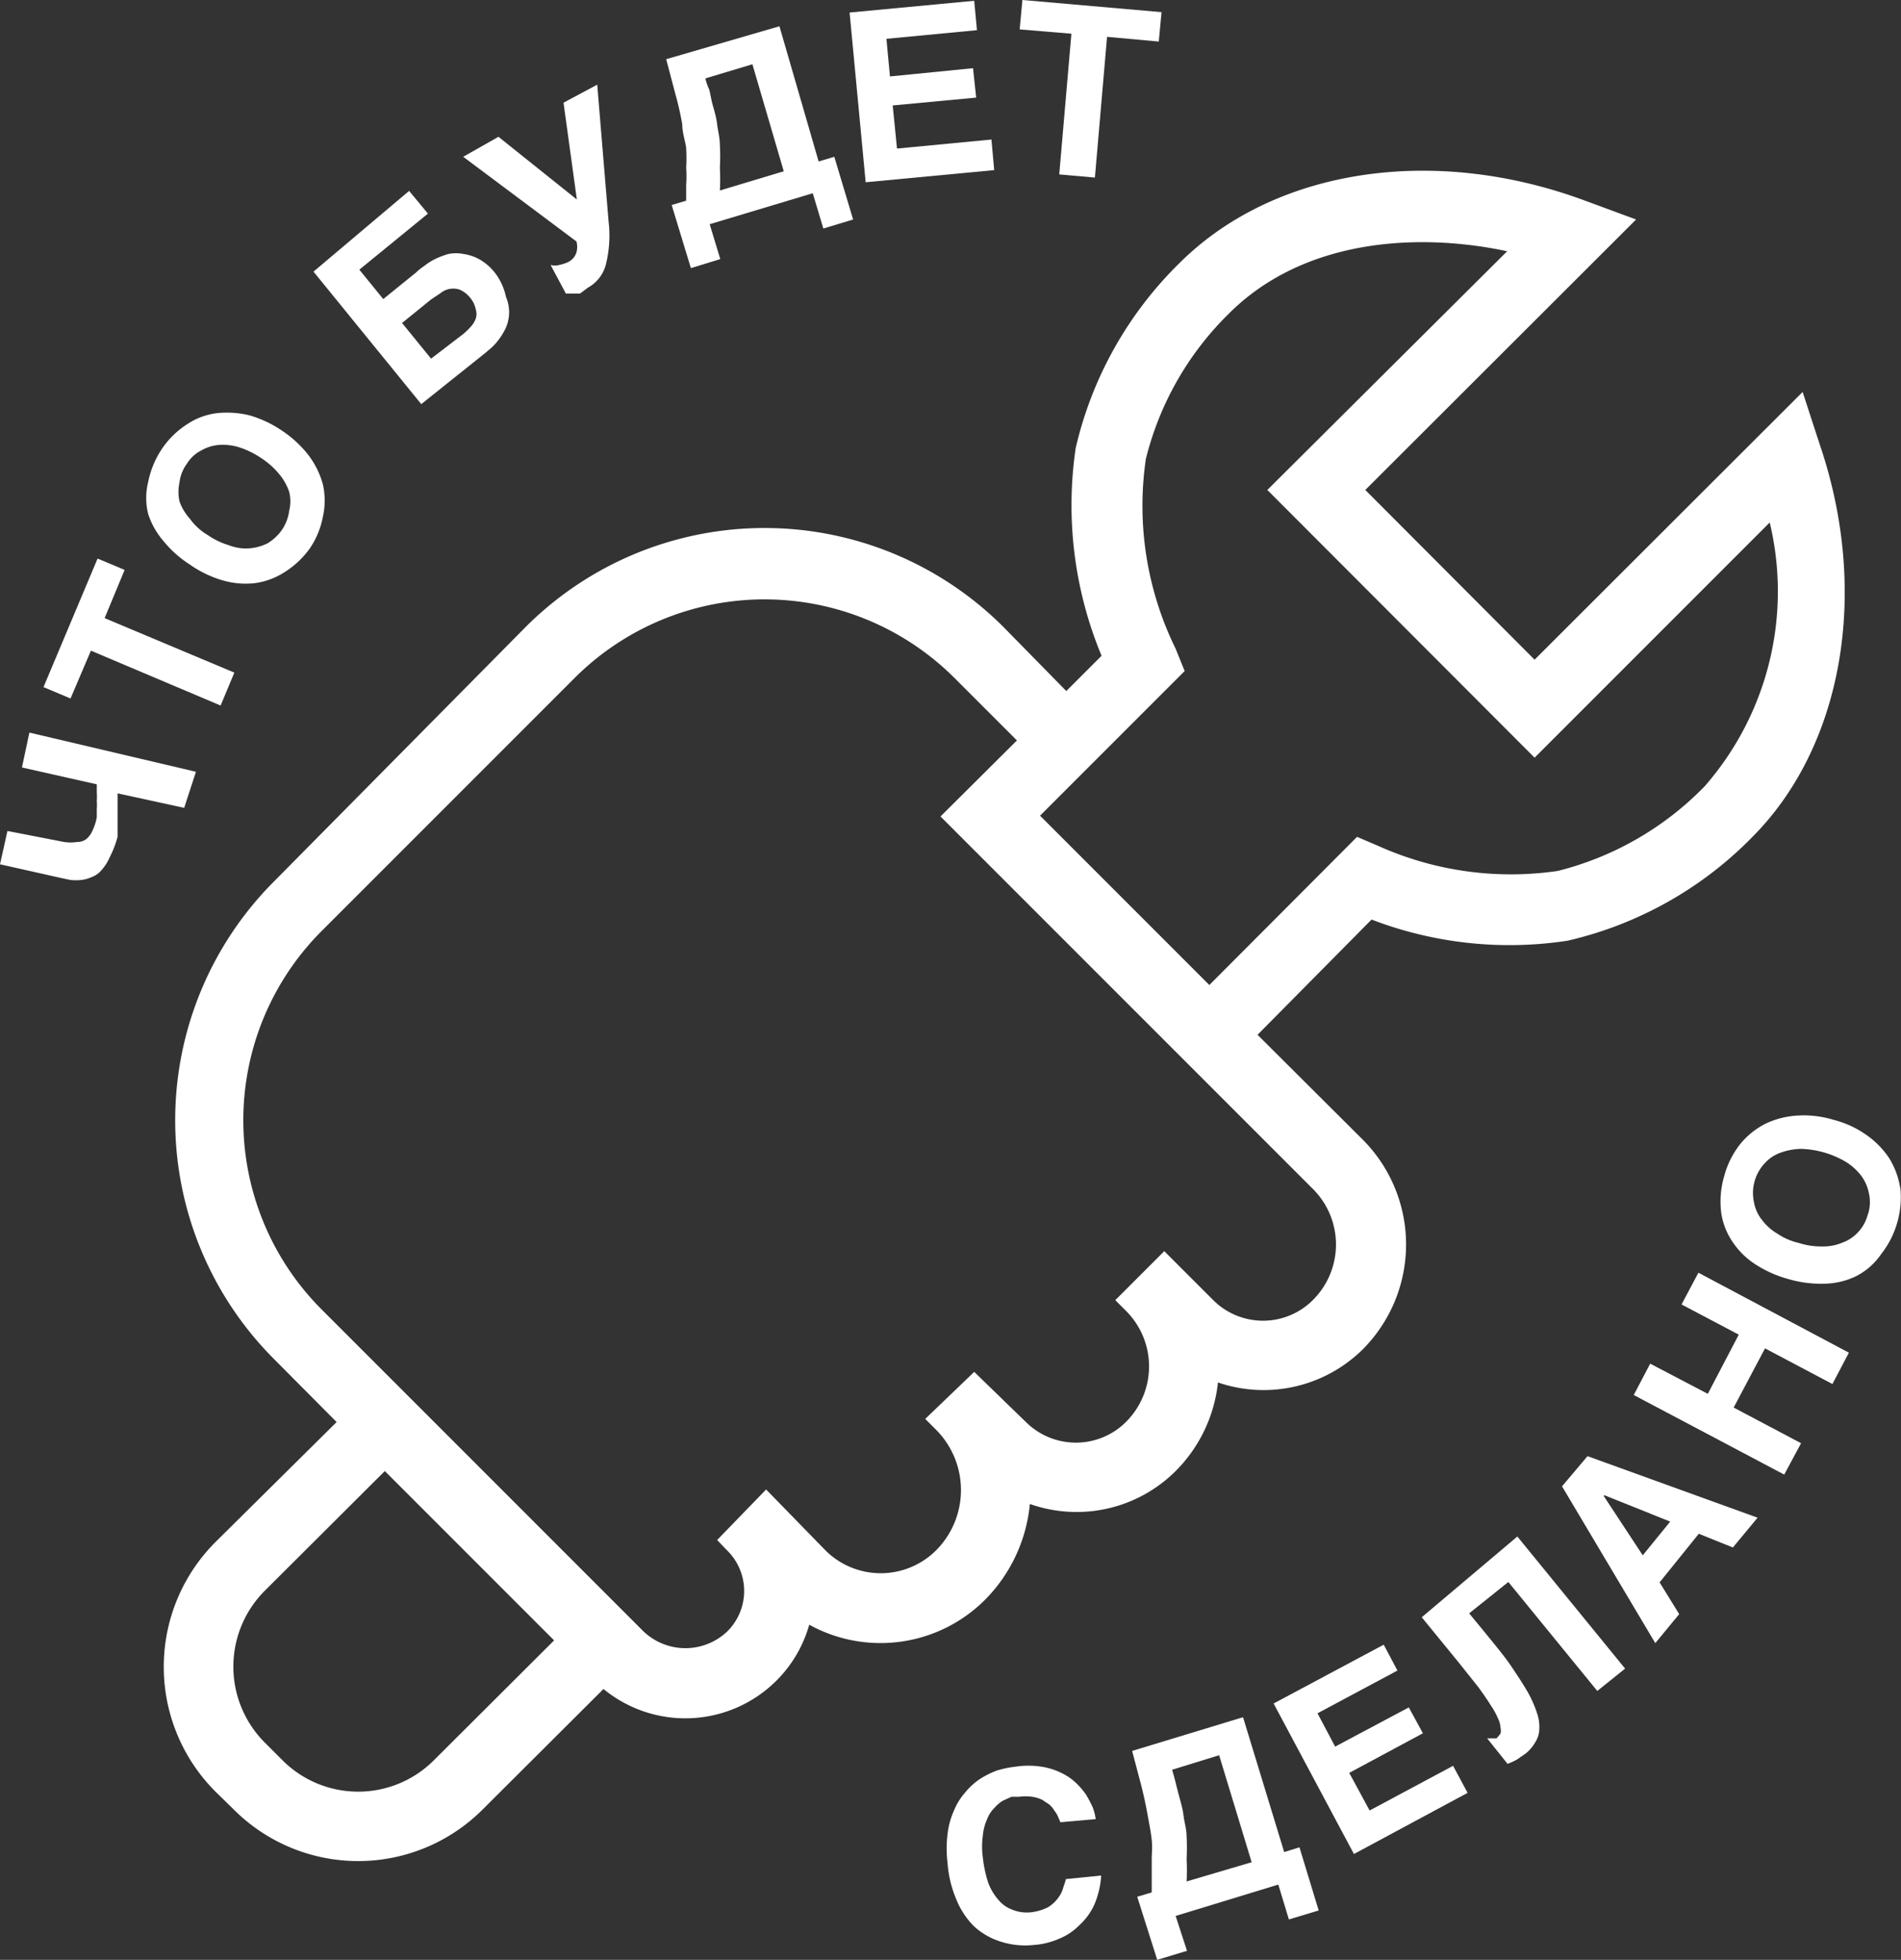 <svg xmlns="http://www.w3.org/2000/svg" viewBox="0 0 48.51 50">
  <rect x="0" y="0" width="48.51" height="50" fill="#333333" stroke="none"/>
  <defs>
    <style>
      .cls-1 {
        fill: #fff;
      }
    </style>
  </defs>
  <title>Icon-Will be done</title>
  <g id="Слой_2" data-name="Слой 2">
    <g id="Макет">
      <g>
        <path class="cls-1" d="M27.14,48.13a.79.79,0,0,1-.13.28.93.93,0,0,1-.27.25,1.32,1.32,0,0,1-.46.13,1,1,0,0,1-.45-.07.83.83,0,0,1-.36-.26,1.37,1.37,0,0,1-.26-.45,3.21,3.21,0,0,1-.13-.62,2.06,2.06,0,0,1,0-.56,1.29,1.29,0,0,1,.11-.42.8.8,0,0,1,.18-.28,1,1,0,0,1,.22-.19l.22-.1.19,0a1.28,1.28,0,0,1,.34,0,.88.88,0,0,1,.26.08l.18.12a.65.65,0,0,1,.13.16.6.6,0,0,1,.09.15l.06.14.9-.08a1.29,1.29,0,0,0-.08-.31,3.37,3.37,0,0,0-.17-.32,1.93,1.93,0,0,0-.27-.31,1.47,1.47,0,0,0-.38-.25,1.73,1.73,0,0,0-.5-.15,2.16,2.16,0,0,0-.63,0,2.66,2.66,0,0,0-.49.1,2.26,2.26,0,0,0-.44.22,1.72,1.72,0,0,0-.37.34,1.61,1.61,0,0,0-.29.47,2,2,0,0,0-.16.59,3,3,0,0,0,0,.74,2.89,2.89,0,0,0,.22.92,2.06,2.06,0,0,0,.45.69,1.79,1.79,0,0,0,.67.39,2.05,2.05,0,0,0,.87.09,1.94,1.94,0,0,0,.64-.16,1.54,1.54,0,0,0,.52-.35,1.6,1.6,0,0,0,.38-.53,2.24,2.24,0,0,0,.17-.73l-.9.09A1.67,1.67,0,0,1,27.14,48.13Z"/>
        <path class="cls-1" d="M32.77,47.25l-1.05-3.44-2.83.86.24.91c.07.28.12.53.16.75s.08.42.1.61,0,.34,0,.5,0,.3,0,.44,0,.27,0,.4l-.37.11L29.53,50l.76-.23L30,48.88l2.62-.8.27.89.76-.23-.49-1.61ZM30.28,48a5.61,5.61,0,0,0,0-.58,5.46,5.46,0,0,0,0-.57c0-.18-.06-.37-.08-.54s-.07-.33-.11-.48-.07-.27-.1-.39-.06-.22-.08-.29l1.2-.37.83,2.73Z"/>
        <polygon class="cls-1" points="34.95 46.19 34.43 45.23 36.31 44.22 35.95 43.56 34.07 44.56 33.62 43.71 35.66 42.62 35.31 41.96 32.5 43.46 34.55 47.3 37.45 45.74 37.08 45.05 34.95 46.19"/>
        <path class="cls-1" d="M36.28,41.26l.94,1.15.51.64c.13.18.24.34.32.47a1.88,1.88,0,0,1,.18.33.6.6,0,0,1,.06.23.33.33,0,0,1,0,.15l-.1.12,0,0-.07,0-.09,0s-.05,0-.08,0l.52.65a1.75,1.75,0,0,0,.24-.11l.23-.16a1,1,0,0,0,.23-.27.65.65,0,0,0,.11-.34,1.09,1.09,0,0,0-.06-.42,3,3,0,0,0-.24-.54c-.11-.19-.26-.42-.43-.67s-.39-.51-.64-.82l-.42-.51,1-.8,2.27,2.78.71-.57-2.75-3.37Z"/>
        <path class="cls-1" d="M39.86,37.92l2.38,4,.61-.74-.5-.81,1-1.24.87.35.63-.76-4.34-1.57Zm1.09.23,1.67.67-.7.86-1-1.52Z"/>
        <polygon class="cls-1" points="42.91 33.28 44.37 34.05 43.58 35.56 42.11 34.79 41.69 35.59 45.53 37.62 45.96 36.82 44.24 35.91 45.04 34.4 46.76 35.31 47.18 34.51 43.34 32.47 42.91 33.28"/>
        <path class="cls-1" d="M48.49,30.31a2.05,2.05,0,0,0-.28-.76,2.24,2.24,0,0,0-.59-.6,2.52,2.52,0,0,0-.83-.38,2.61,2.61,0,0,0-.91-.11,2.19,2.19,0,0,0-.81.2,2,2,0,0,0-.64.5A2.24,2.24,0,0,0,44,30a2.29,2.29,0,0,0-.08.92,1.75,1.75,0,0,0,.29.76,2,2,0,0,0,.59.58,3,3,0,0,0,.83.37,2.93,2.93,0,0,0,.91.12,1.92,1.92,0,0,0,.8-.18A1.7,1.7,0,0,0,48,32a2.35,2.35,0,0,0,.49-1.72Zm-.83.68a1,1,0,0,1-.24.44,1,1,0,0,1-.4.27,1.27,1.27,0,0,1-.52.1,1.86,1.86,0,0,1-.6-.09,1.61,1.61,0,0,1-.55-.24,1.32,1.32,0,0,1-.39-.35,1,1,0,0,1-.2-.44,1.11,1.11,0,0,1,.27-1,1,1,0,0,1,.4-.27,1.66,1.66,0,0,1,.52-.1,2.39,2.39,0,0,1,1.15.33,1.48,1.48,0,0,1,.39.35,1.08,1.08,0,0,1,.2.45A1,1,0,0,1,47.66,31Z"/>
        <path class="cls-1" d="M5,19.69l-4.25-1-.19.89,1.91.43v.2a1.7,1.7,0,0,1,0,.22,1.5,1.5,0,0,1,0,.22c0,.08,0,.14,0,.2a1.36,1.36,0,0,1-.11.34.57.57,0,0,1-.15.21.36.36,0,0,1-.24.08,1.07,1.07,0,0,1-.34,0L.19,21.2,0,22.05l1.56.35.24.05a1.22,1.22,0,0,0,.27,0,.84.84,0,0,0,.26-.07.61.61,0,0,0,.26-.18,1.25,1.25,0,0,0,.21-.33A2.61,2.61,0,0,0,3,21.35s0-.08,0-.15L3,21c0-.1,0-.21,0-.34s0-.27,0-.42l1.7.37Z"/>
        <polygon class="cls-1" points="2.32 16.6 5.63 18 5.98 17.16 2.67 15.77 3.18 14.54 2.49 14.25 1.11 17.53 1.8 17.82 2.32 16.6"/>
        <path class="cls-1" d="M4.16,13.79a2.87,2.87,0,0,0,.68.61,2.83,2.83,0,0,0,.82.4,2.1,2.1,0,0,0,.82.08,1.83,1.83,0,0,0,.76-.27A2.3,2.3,0,0,0,7.9,14a2.14,2.14,0,0,0,.34-.82,1.88,1.88,0,0,0,0-.82,2.19,2.19,0,0,0-.37-.75,2.86,2.86,0,0,0-.67-.62,2.92,2.92,0,0,0-.82-.39,2.42,2.42,0,0,0-.84-.06,1.75,1.75,0,0,0-.76.28,2.21,2.21,0,0,0-.64.62,2.33,2.33,0,0,0-.36.86,1.7,1.7,0,0,0,0,.81A2,2,0,0,0,4.16,13.79Zm.42-1.48a1,1,0,0,1,.19-.48.92.92,0,0,1,.37-.34,1.07,1.07,0,0,1,.47-.14,1.41,1.41,0,0,1,.52.07,2.27,2.27,0,0,1,.54.27,2,2,0,0,1,.45.4,1.42,1.42,0,0,1,.26.46,1,1,0,0,1,0,.48,1.13,1.13,0,0,1-.18.48,1.22,1.22,0,0,1-.37.35,1.27,1.27,0,0,1-.47.13,1.2,1.2,0,0,1-.52-.08,1.91,1.91,0,0,1-.54-.26,1.49,1.49,0,0,1-.45-.41,1.32,1.32,0,0,1-.27-.45A1.13,1.13,0,0,1,4.58,12.31Z"/>
        <path class="cls-1" d="M12.39,9l.14-.12a1.42,1.42,0,0,0,.2-.22,1.7,1.7,0,0,0,.18-.3,1,1,0,0,0,0-.79A1.5,1.5,0,0,0,12.66,7a1.34,1.34,0,0,0-.42-.38,1.18,1.18,0,0,0-.41-.14,1,1,0,0,0-.39,0,2.2,2.2,0,0,0-.34.13,1.5,1.5,0,0,0-.28.18,1.26,1.26,0,0,0-.2.16l-.84.68-.61-.75,1.75-1.43-.48-.58L8,6.93l2.75,3.38ZM11,7.64l.24-.16a.51.51,0,0,1,.49-.09A.69.69,0,0,1,12,7.6a.65.65,0,0,1,.14.29.39.39,0,0,1,0,.24.64.64,0,0,1-.14.22,1.62,1.62,0,0,1-.19.18L11,9.15l-.74-.91Z"/>
        <path class="cls-1" d="M14.71,6.44a.42.42,0,0,1-.2.24,1,1,0,0,1-.24.08.43.43,0,0,1-.22,0l.39.73h.09l.12,0,.15,0L15,7.34a.94.94,0,0,0,.46-.59,3.05,3.05,0,0,0,.07-1.1l-.29-3.49-.86.46.34,2.47-2-1.6L11.82,4l2.89,2.16A.54.54,0,0,1,14.71,6.44Z"/>
        <path class="cls-1" d="M17.41,3.17c0,.23.08.43.1.61a4.46,4.46,0,0,1,0,.5,3.23,3.23,0,0,1,0,.44c0,.13,0,.27,0,.4l-.37.11.49,1.61.75-.23-.27-.89,2.63-.79.27.9.76-.23L21.29,4l-.4.12-1-3.45L17,1.51l.24.91C17.32,2.7,17.38,3,17.41,3.17ZM19.2,1.64,20,4.37l-1.63.49a5.66,5.66,0,0,0,0-.58,5.44,5.44,0,0,0,0-.58c0-.18-.05-.36-.07-.53s-.07-.34-.11-.48-.06-.28-.09-.4A1.43,1.43,0,0,1,18,2Z"/>
        <polygon class="cls-1" points="25.37 4.34 25.3 3.56 22.89 3.79 22.78 2.69 24.91 2.49 24.83 1.74 22.71 1.95 22.62 0.99 24.93 0.77 24.86 0.02 21.68 0.32 22.09 4.65 25.37 4.34"/>
        <polygon class="cls-1" points="27.03 4.45 27.94 4.53 28.25 0.94 29.57 1.06 29.64 0.31 26.09 0 26.02 0.75 27.34 0.86 27.03 4.45"/>
        <path class="cls-1" d="M26.28,38.37A3.58,3.58,0,0,0,30,37.53a3.76,3.76,0,0,0,1.08-2.26,3.6,3.6,0,0,0,3.7-.85,3.79,3.79,0,0,0,0-5.34L32.09,26.4,35,23.46A9.82,9.82,0,0,0,40,24a9.61,9.61,0,0,0,4.72-2.65c2.3-2.31,3-6.23,1.72-10L46,10l-6.84,6.83L34.84,12.5l6.91-6.9-1.3-.48c-3.88-1.44-7.94-.81-10.35,1.59a9.65,9.65,0,0,0-2.65,4.72,10,10,0,0,0,.66,5.3l-.9.9L25.61,16a8.62,8.62,0,0,0-12.2,0L7,22.48a8.62,8.62,0,0,0,0,12.2l1.59,1.6L5.5,39.34a4.5,4.5,0,0,0,0,6.37l.46.45a4.49,4.49,0,0,0,6.36,0l3.08-3.07a3.29,3.29,0,0,0,4.42-.22,3.26,3.26,0,0,0,.83-1.42,3.77,3.77,0,0,0,4.48-.63A4,4,0,0,0,26.28,38.37Zm3.95-21.25L30,16.55a8.27,8.27,0,0,1-.76-4.84A7.83,7.83,0,0,1,31.36,8c1.9-1.9,4.8-2.08,7.1-1.59L32.34,12.5l6.82,6.83,6-6a7.55,7.55,0,0,1-1.66,6.73,7.91,7.91,0,0,1-3.75,2.16,8.26,8.26,0,0,1-4.56-.63l-.56-.24-3.77,3.78-4.32-4.32ZM11.07,44.91a2.73,2.73,0,0,1-3.86,0l-.46-.46a2.74,2.74,0,0,1,0-3.86l3.07-3.06,4.32,4.32Zm12.81-8.44a2.18,2.18,0,0,1,0,3.09,2,2,0,0,1-2.81,0L19.55,38,18.3,39.29l.26.27a1.45,1.45,0,0,1,0,2.06,1.55,1.55,0,0,1-2.14,0l-8.2-8.2a6.83,6.83,0,0,1,0-9.68l6.45-6.45a6.86,6.86,0,0,1,9.68,0l1.6,1.6L24,20.83l9.5,9.5a2,2,0,0,1,0,2.84,1.8,1.8,0,0,1-2.54,0l-1.25-1.25-1.25,1.25.27.27a2,2,0,0,1,0,2.84,1.81,1.81,0,0,1-2.55,0L24.86,35,23.61,36.2Z"/>
      </g>
    </g>
  </g>
</svg>
